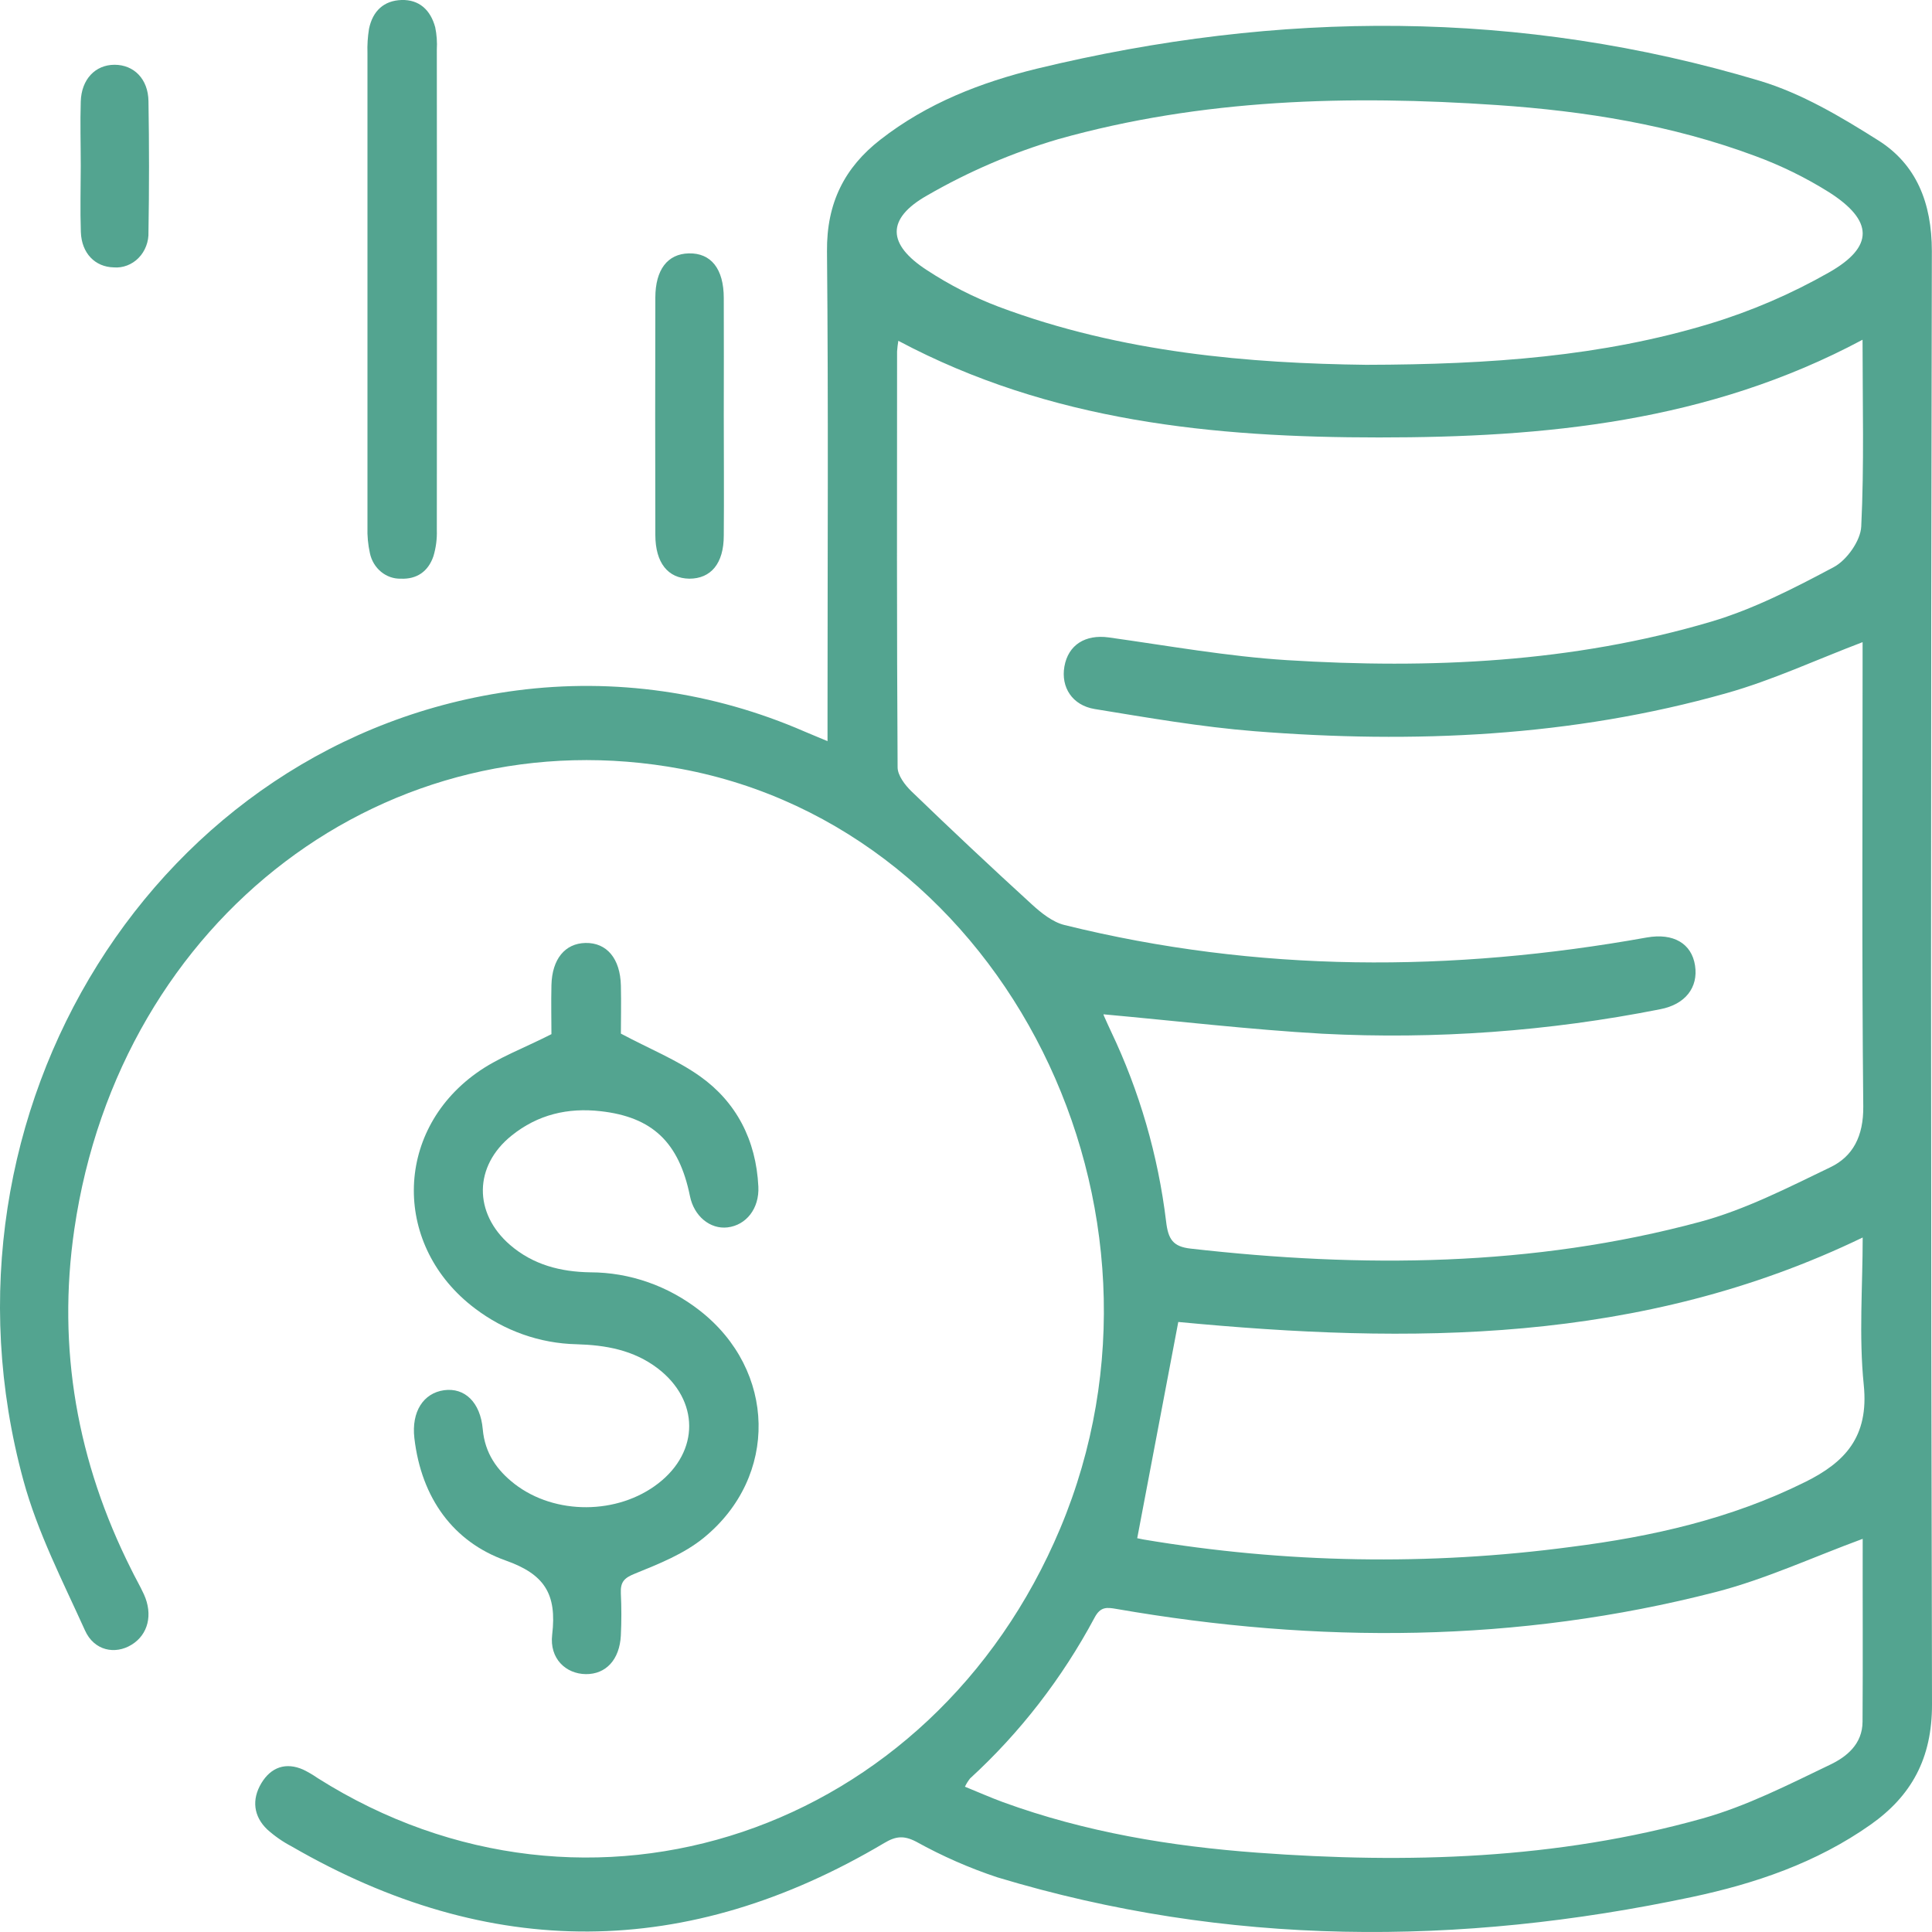 <svg width="40" height="40" viewBox="0 0 40 40" fill="none" xmlns="http://www.w3.org/2000/svg">
<path d="M39.997 5.202C39.997 4.194 39.672 3.402 38.89 2.908C38.109 2.414 37.299 1.934 36.44 1.675C31.478 0.189 26.477 0.21 21.471 1.421C20.313 1.704 19.197 2.134 18.224 2.894C17.489 3.467 17.112 4.198 17.122 5.205C17.152 8.399 17.133 11.593 17.133 14.786V15.345C16.941 15.265 16.796 15.205 16.653 15.144C14.77 14.325 12.72 14.032 10.7 14.295C3.258 15.265 -1.597 23.014 0.484 30.648C0.777 31.726 1.299 32.737 1.76 33.757C1.949 34.177 2.383 34.263 2.725 34.052C3.067 33.842 3.17 33.428 2.98 33.01C2.898 32.83 2.797 32.661 2.713 32.485C1.603 30.275 1.177 27.925 1.539 25.449C2.482 18.992 8.05 14.789 14.11 15.921C20.814 17.174 24.729 25.022 21.952 31.641C19.299 37.962 12.184 40.358 6.579 36.815C6.483 36.748 6.382 36.689 6.277 36.638C5.92 36.48 5.611 36.585 5.41 36.921C5.209 37.257 5.248 37.605 5.533 37.877C5.688 38.016 5.858 38.134 6.04 38.229C10.141 40.601 14.23 40.577 18.307 38.158C18.546 38.015 18.713 37.997 18.97 38.131C19.508 38.429 20.07 38.676 20.649 38.868C25.407 40.305 30.209 40.297 35.029 39.276C36.337 38.998 37.604 38.571 38.731 37.776C39.568 37.184 40.004 36.413 40 35.281C39.975 25.255 39.974 15.229 39.997 5.202ZM19.193 4.048C20.053 3.551 20.964 3.16 21.908 2.882C24.886 2.044 27.933 1.967 30.992 2.175C32.814 2.299 34.612 2.586 36.342 3.231C36.873 3.426 37.385 3.677 37.87 3.981C38.787 4.567 38.806 5.106 37.87 5.639C37.083 6.087 36.253 6.444 35.394 6.704C33.168 7.377 30.876 7.547 28.286 7.553C25.888 7.523 23.229 7.309 20.674 6.35C20.157 6.154 19.661 5.901 19.194 5.595C18.366 5.06 18.346 4.529 19.193 4.048ZM22.854 21.029C22.843 21.006 22.854 20.974 22.854 21.001C24.362 21.138 25.867 21.316 27.378 21.402C29.72 21.523 32.068 21.352 34.373 20.895C34.892 20.796 35.164 20.444 35.094 19.99C35.024 19.536 34.649 19.311 34.093 19.41C30.059 20.133 26.037 20.141 22.037 19.151C21.794 19.091 21.56 18.904 21.364 18.725C20.522 17.956 19.691 17.176 18.87 16.383C18.738 16.255 18.584 16.054 18.584 15.886C18.566 13.016 18.571 10.146 18.573 7.275C18.578 7.202 18.587 7.129 18.599 7.056C21.749 8.732 25.133 9.057 28.553 9.057C31.972 9.057 35.368 8.742 38.562 7.034C38.562 8.354 38.597 9.633 38.535 10.901C38.521 11.198 38.232 11.599 37.97 11.739C37.149 12.177 36.307 12.61 35.427 12.871C32.556 13.72 29.609 13.852 26.652 13.668C25.415 13.591 24.185 13.369 22.954 13.197C22.473 13.131 22.116 13.349 22.037 13.801C21.963 14.226 22.197 14.603 22.666 14.68C23.765 14.859 24.866 15.051 25.974 15.139C29.264 15.399 32.537 15.258 35.743 14.352C36.696 14.084 37.609 13.657 38.563 13.295V13.744C38.563 16.799 38.546 19.854 38.577 22.908C38.583 23.526 38.361 23.946 37.891 24.169C37.014 24.591 36.131 25.045 35.204 25.295C31.731 26.232 28.197 26.254 24.65 25.851C24.289 25.81 24.186 25.663 24.143 25.29C23.977 23.919 23.59 22.588 23.002 21.354C22.954 21.248 22.901 21.139 22.854 21.028V21.029ZM38.562 35.643C38.562 36.114 38.223 36.377 37.895 36.534C37.03 36.949 36.161 37.394 35.25 37.649C32.226 38.498 29.138 38.587 26.035 38.358C24.243 38.226 22.473 37.934 20.767 37.312C20.511 37.218 20.259 37.106 19.978 36.992C20.007 36.93 20.043 36.873 20.085 36.82C21.117 35.875 21.989 34.749 22.662 33.491C22.784 33.261 22.914 33.276 23.119 33.312C27.274 34.033 31.416 34.018 35.52 32.962C36.546 32.698 37.53 32.241 38.565 31.86C38.562 33.096 38.571 34.369 38.562 35.643ZM37.376 30.682C35.837 31.448 34.2 31.814 32.533 32.026C29.588 32.419 26.604 32.367 23.672 31.873C23.616 31.863 23.56 31.85 23.545 31.847C23.826 30.364 24.106 28.893 24.395 27.37C29.17 27.824 33.965 27.842 38.565 25.621C38.565 26.633 38.484 27.663 38.587 28.672C38.698 29.756 38.19 30.277 37.377 30.682H37.376Z" fill="#53A490"/>
<path d="M9.831 27.088C10.445 27.555 11.178 27.814 11.934 27.831C12.534 27.848 13.113 27.947 13.618 28.331C14.481 28.992 14.487 30.047 13.629 30.712C12.79 31.363 11.492 31.372 10.653 30.723C10.29 30.44 10.039 30.089 9.995 29.591C9.946 29.032 9.621 28.724 9.193 28.783C8.766 28.843 8.516 29.227 8.579 29.774C8.724 31.023 9.392 31.924 10.465 32.307C11.267 32.59 11.534 32.993 11.432 33.846C11.374 34.339 11.714 34.656 12.129 34.661C12.544 34.665 12.828 34.363 12.854 33.861C12.868 33.57 12.868 33.278 12.854 32.986C12.843 32.749 12.927 32.668 13.146 32.58C13.64 32.379 14.159 32.174 14.571 31.838C16.125 30.57 16.07 28.368 14.489 27.135C13.832 26.621 13.037 26.343 12.22 26.342C11.611 26.332 11.043 26.19 10.561 25.776C9.798 25.115 9.81 24.14 10.591 23.512C11.136 23.073 11.759 22.93 12.433 23.006C13.507 23.126 14.058 23.649 14.285 24.765C14.368 25.178 14.701 25.454 15.062 25.412C15.449 25.366 15.723 25.022 15.701 24.568C15.654 23.599 15.241 22.816 14.495 22.285C14.012 21.942 13.454 21.719 12.855 21.4C12.855 21.141 12.863 20.775 12.855 20.41C12.843 19.844 12.561 19.514 12.121 19.523C11.697 19.532 11.43 19.857 11.417 20.395C11.408 20.762 11.417 21.128 11.417 21.411C10.834 21.708 10.304 21.898 9.859 22.22C8.143 23.453 8.142 25.813 9.831 27.088Z" fill="#53A490"/>
<path d="M7.659 11.455C7.691 11.607 7.773 11.743 7.89 11.839C8.007 11.935 8.151 11.985 8.299 11.981C8.623 11.995 8.864 11.838 8.974 11.515C9.026 11.341 9.05 11.158 9.044 10.976C9.048 7.659 9.048 4.344 9.044 1.03C9.053 0.874 9.042 0.718 9.011 0.566C8.913 0.203 8.676 -0.011 8.313 0C7.951 0.012 7.717 0.223 7.64 0.597C7.613 0.764 7.602 0.933 7.608 1.101C7.608 2.728 7.608 4.355 7.608 5.982C7.608 7.624 7.608 9.267 7.608 10.91C7.602 11.093 7.619 11.276 7.659 11.455Z" fill="#53A490"/>
<path d="M14.272 11.981C14.718 11.981 14.985 11.667 14.985 11.089C14.992 10.262 14.985 9.435 14.985 8.608C14.985 7.796 14.989 6.985 14.985 6.172C14.985 5.562 14.718 5.235 14.261 5.246C13.821 5.256 13.569 5.583 13.568 6.162C13.564 7.801 13.564 9.44 13.568 11.078C13.57 11.652 13.827 11.974 14.272 11.981Z" fill="#53A490"/>
<path d="M1.674 4.806C1.69 5.244 1.968 5.527 2.355 5.536C2.449 5.544 2.543 5.53 2.632 5.496C2.721 5.462 2.802 5.409 2.87 5.339C2.938 5.27 2.991 5.186 3.026 5.093C3.061 5.001 3.078 4.901 3.074 4.801C3.089 3.9 3.089 2.998 3.074 2.096C3.068 1.635 2.772 1.341 2.372 1.341C1.972 1.341 1.685 1.643 1.672 2.103C1.658 2.546 1.672 2.99 1.672 3.433C1.671 3.889 1.658 4.348 1.674 4.806Z" fill="#53A490"/>
</svg>
